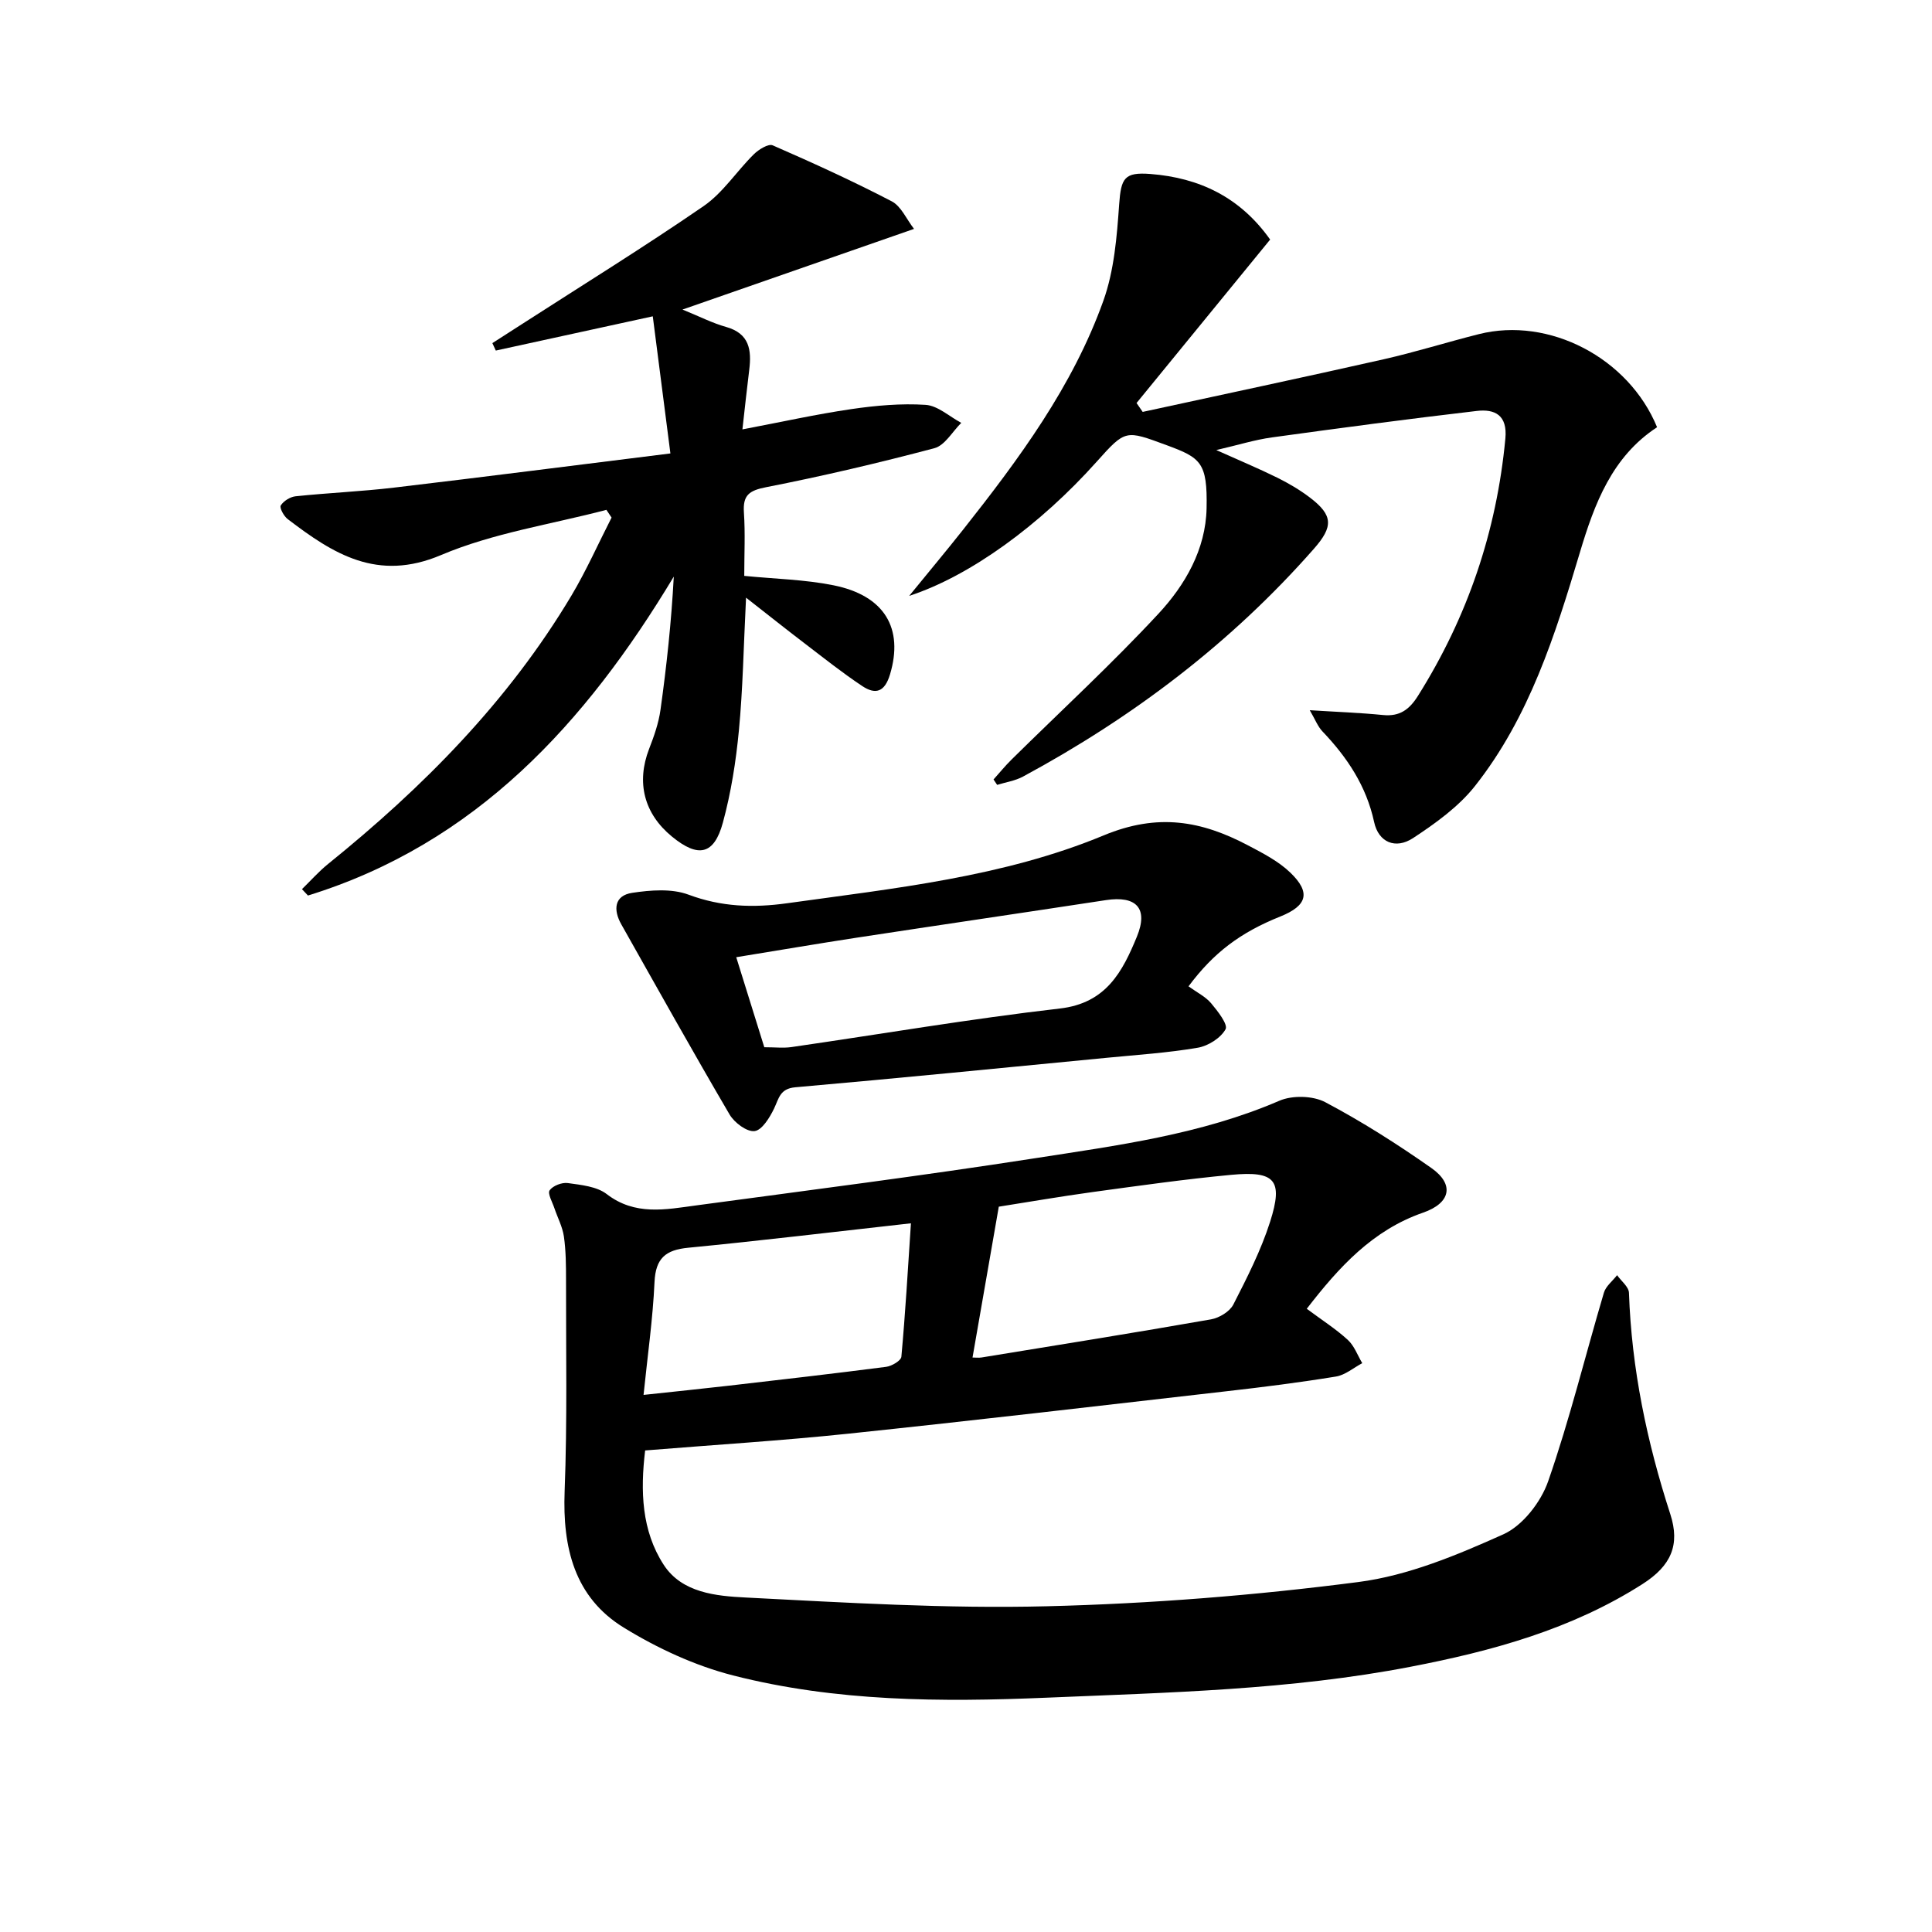 <svg enable-background="new 0 0 400 400" viewBox="0 0 400 400" xmlns="http://www.w3.org/2000/svg"><path d="m270.55 270.97c3.23 2.4 6.06 4.2 8.5 6.44 1.34 1.23 2.02 3.19 2.99 4.82-1.81.96-3.53 2.46-5.45 2.77-7.54 1.23-15.12 2.19-22.71 3.05-26.08 2.99-52.15 6.04-78.26 8.78-13.86 1.45-27.79 2.31-42.05 3.47-1.01 8.4-.74 16.61 3.84 23.67 3.78 5.83 10.87 6.47 17 6.78 20.75 1.06 41.56 2.33 62.3 1.81 21.55-.53 43.16-2.25 64.54-5.02 10.28-1.33 20.41-5.57 29.99-9.87 4.01-1.8 7.79-6.68 9.29-10.99 4.46-12.8 7.68-26.03 11.54-39.04.4-1.36 1.8-2.42 2.73-3.63.86 1.22 2.42 2.41 2.46 3.66.54 15.72 3.72 30.9 8.56 45.82 2.06 6.37.17 10.68-5.74 14.46-14.68 9.38-31.13 13.88-48.01 17.13-24.92 4.81-50.19 5.34-75.44 6.41-21.85.92-43.6.82-64.86-4.61-7.89-2.02-15.66-5.62-22.62-9.9-10.23-6.28-12.69-16.57-12.25-28.18.56-14.59.27-29.22.29-43.83 0-2.99-.02-6.01-.44-8.96-.29-2.02-1.32-3.93-1.98-5.9-.42-1.25-1.44-3.01-.97-3.67.67-.95 2.54-1.67 3.76-1.5 2.76.39 5.98.69 8.05 2.28 5.87 4.52 12.19 3.2 18.51 2.35 23.36-3.15 46.75-6.13 70.04-9.75 17.17-2.67 34.48-4.92 50.71-11.92 2.69-1.16 6.94-1.06 9.5.29 7.6 4.02 14.92 8.68 21.96 13.62 4.89 3.43 3.97 7.3-1.71 9.26-10.4 3.61-17.38 11.23-24.07 19.9zm-69.2 10.09c.62 0 1.27.09 1.88-.01 15.84-2.58 31.69-5.12 47.49-7.89 1.71-.3 3.88-1.61 4.63-3.07 2.85-5.57 5.73-11.23 7.62-17.16 2.74-8.62 1.04-10.55-8.08-9.69-9.56.9-19.08 2.25-28.6 3.55-6.84.94-13.64 2.12-19.5 3.04-1.9 11-3.65 21.01-5.44 31.23zm-68.11 7.74c6.51-.7 12.09-1.27 17.67-1.91 10.86-1.25 21.72-2.5 32.55-3.9 1.17-.15 3.09-1.28 3.16-2.1.82-8.97 1.34-17.97 1.98-27.62-16.23 1.81-31.15 3.61-46.1 5.06-4.71.45-6.76 2.18-6.99 7.11-.35 7.68-1.45 15.32-2.27 23.36z"/><path d="m154.46 123.74c-.52 10.37-.66 18.97-1.48 27.5-.61 6.42-1.63 12.88-3.32 19.09-1.82 6.68-5.11 7.32-10.52 2.89-5.82-4.76-7.43-11.23-4.75-18.17 1.02-2.62 1.98-5.35 2.36-8.11 1.26-9.03 2.24-18.09 2.75-27.56-18.27 30.37-40.99 55.28-75.74 66.03-.41-.44-.83-.88-1.24-1.32 1.79-1.74 3.46-3.64 5.4-5.21 19.69-15.89 37.31-33.67 50.37-55.54 3.1-5.2 5.57-10.78 8.33-16.18-.36-.53-.71-1.07-1.07-1.6-11.46 3.01-23.44 4.78-34.24 9.36-13.19 5.59-22.32-.25-31.75-7.45-.8-.61-1.73-2.34-1.43-2.82.58-.93 1.95-1.78 3.07-1.9 6.77-.71 13.58-.99 20.34-1.79 18.61-2.2 37.19-4.59 57.26-7.08-1.25-9.69-2.41-18.73-3.65-28.39-11.66 2.54-22.08 4.82-32.5 7.09-.24-.51-.47-1.03-.71-1.54 2.06-1.32 4.12-2.65 6.18-3.97 12.55-8.09 25.27-15.95 37.57-24.41 4-2.76 6.82-7.2 10.36-10.7 1.01-1 3.03-2.26 3.93-1.87 8.32 3.63 16.59 7.4 24.64 11.59 1.96 1.02 3.06 3.71 4.62 5.71-16.02 5.58-31.51 10.97-47.94 16.7 3.53 1.43 6.2 2.81 9.03 3.6 4.84 1.36 5.3 4.77 4.79 8.89-.49 3.92-.9 7.84-1.41 12.32 8.03-1.52 15.25-3.13 22.55-4.2 5.07-.74 10.29-1.21 15.38-.88 2.53.17 4.92 2.42 7.38 3.73-1.83 1.8-3.39 4.66-5.55 5.24-11.51 3.05-23.12 5.78-34.81 8.07-3.53.69-4.89 1.62-4.64 5.26.29 4.3.07 8.63.07 13.11 6.35.63 12.5.75 18.44 1.94 10.66 2.13 14.58 8.96 11.74 18.45-1.11 3.71-3.03 4.23-5.75 2.42-4.12-2.74-8.01-5.84-11.95-8.85-3.74-2.85-7.4-5.77-12.11-9.45z"/><path d="m262.97 49.6c-9.28 11.36-18.47 22.6-27.66 33.84.42.61.85 1.23 1.27 1.84 16.63-3.62 33.27-7.14 49.87-10.89 6.63-1.5 13.13-3.55 19.73-5.21 14.51-3.66 31 4.89 36.9 19.27-9.32 6.1-12.96 15.81-15.99 25.96-5.1 17.05-10.47 34.09-21.69 48.3-3.4 4.31-8.18 7.74-12.83 10.8-3.65 2.4-7.17.88-8.07-3.31-1.62-7.48-5.57-13.39-10.7-18.77-.98-1.03-1.51-2.48-2.63-4.39 5.5.35 10.36.52 15.19 1 3.46.34 5.44-1.15 7.22-3.98 10.27-16.34 16.28-34.05 18.09-53.26.46-4.84-2.16-6.16-5.91-5.72-14.16 1.65-28.29 3.53-42.41 5.48-3.57.49-7.06 1.59-11.53 2.62 4.81 2.16 8.76 3.81 12.59 5.7 2.37 1.17 4.7 2.54 6.8 4.14 4.82 3.67 4.86 6.01.81 10.61-17.12 19.48-37.46 34.87-60.21 47.15-1.62.88-3.56 1.16-5.36 1.72-.25-.37-.5-.75-.75-1.12 1.24-1.38 2.41-2.82 3.73-4.12 10.17-10.04 20.7-19.73 30.41-30.19 5.54-5.96 9.79-13.32 9.97-21.83.2-9.51-1.21-10.47-8.3-13.08-8.51-3.13-8.46-3.27-14.47 3.45-11.71 13.09-26.17 23.64-38.8 27.76 4.22-5.18 7.74-9.38 11.14-13.68 11.58-14.65 22.71-29.67 29.06-47.42 2.24-6.26 2.8-13.25 3.27-19.96.39-5.42 1.05-6.71 6.47-6.29 10.13.79 18.56 4.79 24.79 13.58z"/><path d="m246.07 204.21c1.77 1.28 3.51 2.13 4.66 3.48 1.37 1.63 3.55 4.41 3.01 5.4-1 1.82-3.59 3.46-5.75 3.83-6.21 1.06-12.53 1.47-18.81 2.08-21.5 2.08-43 4.22-64.52 6.11-3.19.28-3.39 2.29-4.39 4.39-.9 1.87-2.5 4.49-4.04 4.68-1.6.2-4.18-1.74-5.17-3.42-7.64-13.04-15.01-26.23-22.43-39.39-1.69-3-1.48-5.96 2.27-6.52 3.81-.57 8.17-.92 11.65.38 6.79 2.53 13.34 2.76 20.4 1.78 22.22-3.1 44.78-5.43 65.55-14.05 11.26-4.68 20.28-3 29.9 2.07 3.06 1.61 6.27 3.26 8.72 5.61 4.33 4.15 3.53 6.87-2.04 9.11-8.29 3.32-13.83 7.5-19.01 14.46zm-93.64-6.03c2.08 6.68 3.98 12.77 5.81 18.64 2.28 0 3.97.2 5.59-.03 18.53-2.68 37.01-5.85 55.61-7.99 9.59-1.1 12.97-7.65 15.94-14.87 2.42-5.89-.13-8.53-6.41-7.57-17.2 2.63-34.42 5.15-51.62 7.78-8.16 1.25-16.29 2.64-24.92 4.04z"/></svg>

